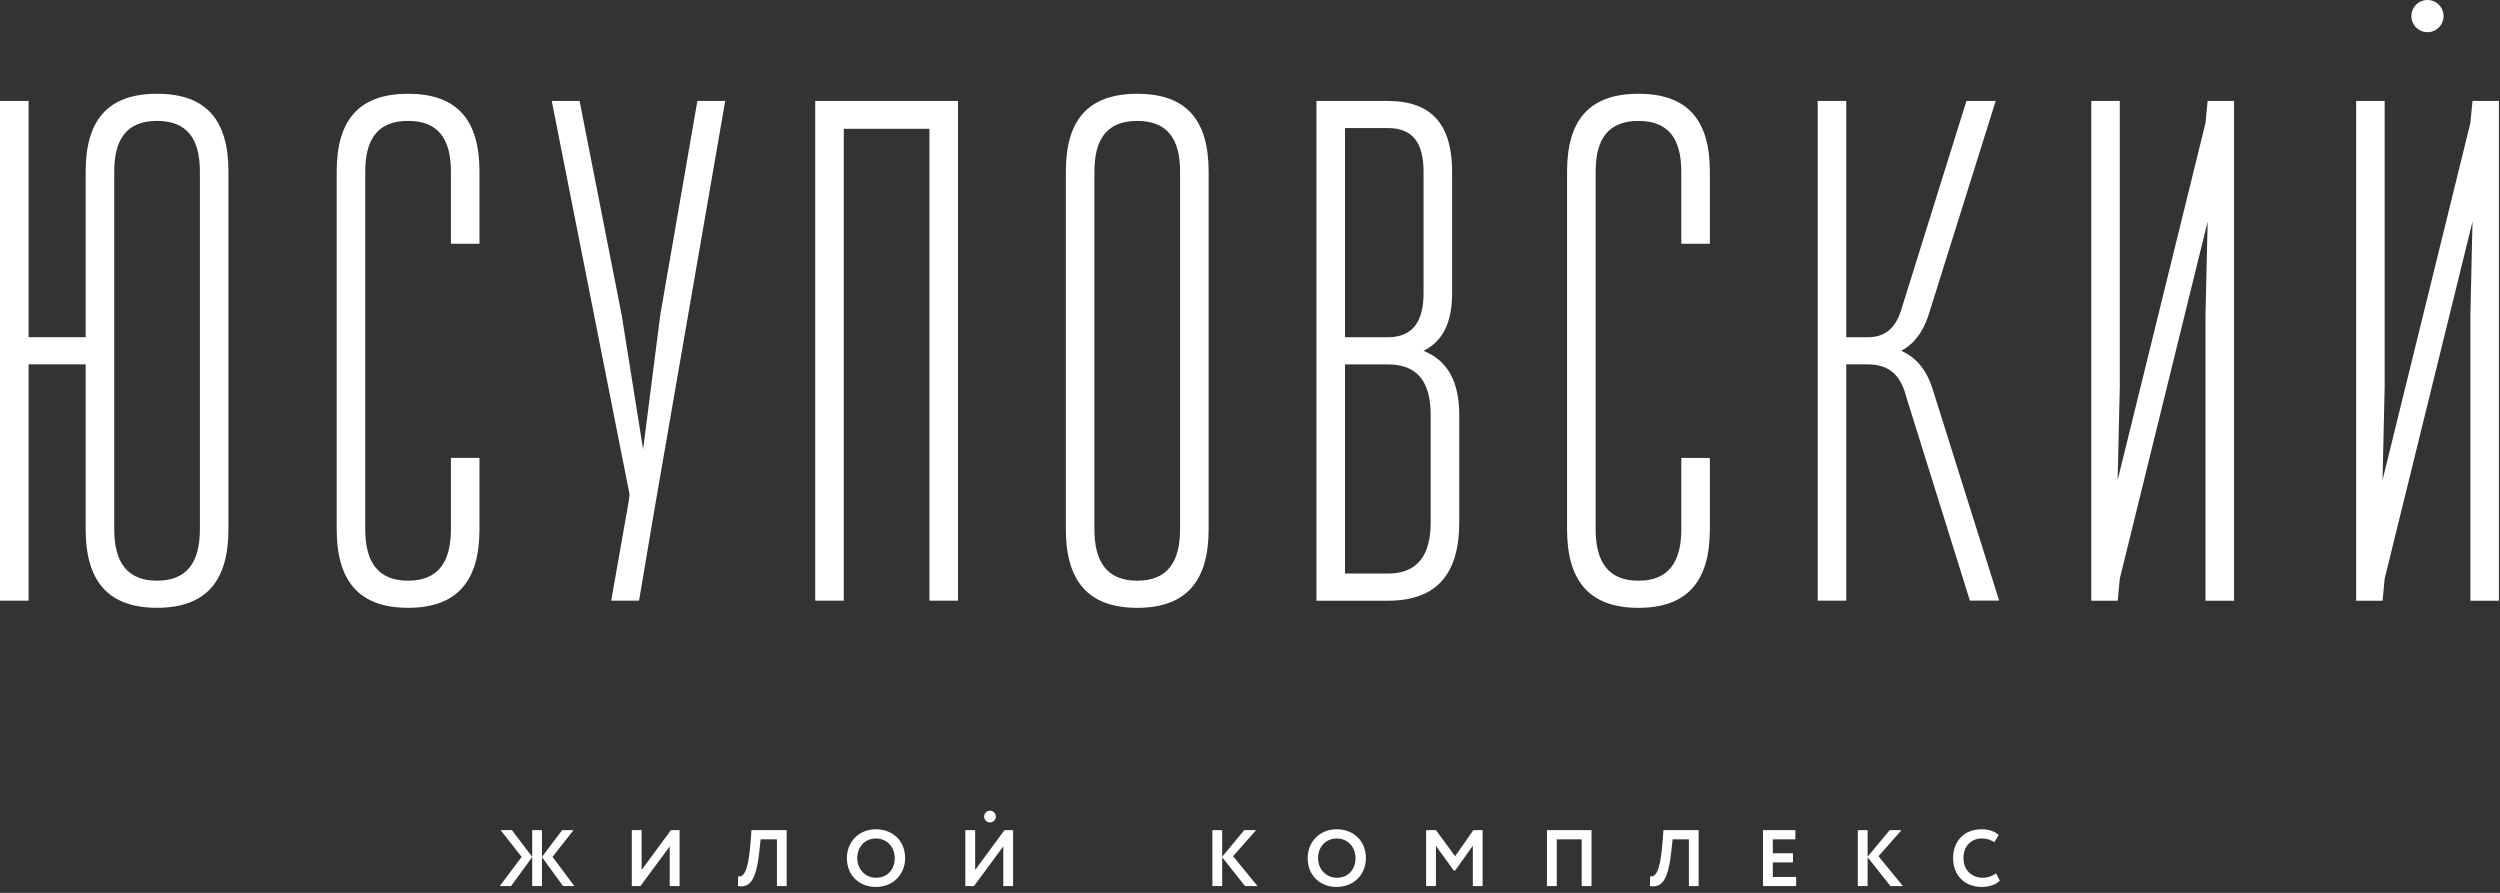 <?xml version="1.0" encoding="UTF-8"?> <svg xmlns="http://www.w3.org/2000/svg" width="378" height="135" viewBox="0 0 378 135" fill="none"><rect x="0" y="0" width="378" height="135" fill="#333333" stroke="none"/><path d="M367.033 2.65208e-05C365.689 2.65208e-05 364.601 1.089 364.601 2.432C364.601 3.776 365.689 4.865 367.033 4.865C368.377 4.865 369.465 3.776 369.465 2.432C369.465 1.089 368.377 2.65208e-05 367.033 2.65208e-05ZM109.652 15.261H105.443L99.829 47.648L97.239 67.943L94 47.648L87.632 15.261H83.423L95.188 74.743L95.077 75.713C95.063 75.805 95.049 75.887 95.035 75.976C95.033 75.976 95.032 75.976 95.032 75.975L92.415 90.824H96.625L98.659 78.753C98.839 77.788 99.011 76.779 99.181 75.713L109.652 15.261ZM292.336 59.219C291.467 56.251 289.98 54.153 287.463 53.044C289.475 51.971 290.777 50.144 291.607 47.597L301.749 15.263H297.325L287.392 47.08C286.535 49.593 285.064 50.991 282.391 50.991H279.152V15.259H274.835V90.824H279.152V55.092H282.391C285.817 55.092 287.452 56.885 288.281 60.18L297.847 90.813H302.272L292.336 59.219ZM247.736 14.181C240.18 14.181 236.941 18.283 236.941 25.947V80.029C236.941 87.695 240.18 91.904 247.736 91.904C255.292 91.904 258.531 87.695 258.531 80.029V69.235H254.213V80.029C254.213 84.996 252.269 87.803 247.736 87.803C243.201 87.803 241.26 84.996 241.26 80.029V25.947C241.26 20.981 243.201 18.283 247.736 18.283C252.271 18.283 254.213 20.981 254.213 25.947V36.849H258.531V25.947C258.531 18.283 255.292 14.181 247.736 14.181ZM333.468 18.608L320.189 72.581L320.513 58.441V15.261H316.199V90.827H320.195L320.517 87.48L333.796 33.505L333.471 47.647V90.827H337.788V15.261H333.793L333.468 18.608ZM178.428 80.029C178.428 84.996 176.484 87.803 171.951 87.803C167.416 87.803 165.475 84.996 165.475 80.029V25.947C165.475 20.981 167.416 18.283 171.951 18.283C176.485 18.283 178.428 20.981 178.428 25.947V80.029ZM171.951 14.181C164.395 14.181 161.156 18.283 161.156 25.947V80.029C161.156 87.695 164.395 91.904 171.951 91.904C179.507 91.904 182.745 87.695 182.745 80.029V25.947C182.745 18.283 179.507 14.181 171.951 14.181ZM373.843 15.261L373.517 18.608L360.239 72.581L360.561 58.441V15.261H356.248V90.827H360.243L360.565 87.48L373.844 33.505L373.52 47.647V90.827H377.837V15.261H373.843ZM216.32 78.951C216.32 83.916 214.379 86.723 209.844 86.723H203.367V55.095H209.844C214.379 55.095 216.32 57.793 216.32 62.759V78.951ZM203.367 19.361H209.844C213.621 19.361 215.241 21.629 215.241 25.947V44.297C215.241 48.615 213.621 50.991 209.844 50.991H203.367V19.361ZM215.241 53.045C218.265 51.535 219.559 48.62 219.559 44.301V25.951C219.559 19.043 216.644 15.265 209.844 15.265V15.261H199.049V90.827H209.844C217.4 90.827 220.639 86.617 220.639 78.952V62.761C220.639 57.903 219.019 54.556 215.241 53.045ZM30.224 80.028C30.224 84.993 28.281 87.8 23.748 87.8C19.213 87.8 17.271 84.993 17.271 80.028V25.945C17.271 20.979 19.215 18.28 23.748 18.28C28.281 18.28 30.224 20.979 30.224 25.945V80.028ZM23.747 14.179C16.191 14.179 12.953 18.28 12.953 25.944V50.989H4.319V15.259H0V90.82H4.319V55.091H12.953V80.024C12.953 87.688 16.191 91.897 23.747 91.897C31.303 91.897 34.541 87.688 34.541 80.024V25.944C34.541 18.28 31.303 14.179 23.747 14.179ZM123.263 90.824H127.58V19.471H140.533V90.824H144.853V15.259H123.263V90.824ZM61.701 14.18C54.145 14.18 50.908 18.28 50.908 25.945V80.028C50.908 87.692 54.145 91.901 61.701 91.901C69.259 91.901 72.496 87.692 72.496 80.028V69.233H68.179V80.028C68.179 84.993 66.235 87.8 61.701 87.8C57.168 87.8 55.225 84.993 55.225 80.028V25.945C55.225 20.979 57.168 18.28 61.701 18.28C66.236 18.28 68.179 20.979 68.179 25.945V36.848H72.496V25.945C72.496 18.28 69.259 14.18 61.701 14.18ZM302.373 133.153C301.841 133.723 300.767 134.108 299.668 134.108C297.081 134.108 295.307 132.38 295.307 129.747C295.307 127.32 296.841 125.385 299.631 125.385C300.731 125.385 301.649 125.737 302.204 126.245L301.54 127.343C301.033 127.005 300.476 126.777 299.631 126.777C298.061 126.777 296.876 127.912 296.876 129.747C296.876 131.511 298.072 132.719 299.8 132.719C300.512 132.719 301.225 132.491 301.805 132.043L302.373 133.153ZM280.899 125.519H282.384V129.532L285.719 125.519H287.507L284.028 129.459L287.724 133.977H285.84L282.384 129.616V133.977H280.899V125.519ZM266.563 125.519H271.456V126.908H268.049V129.011H271.093V130.399H268.049V132.588H271.577V133.977H266.563V125.519ZM255.36 126.908H252.896L252.727 128.504C252.231 133.421 251.132 134.217 249.465 133.977L249.5 132.501C250.153 132.588 251.011 132.309 251.385 127.212L251.507 125.519H256.833V133.977H255.36V126.908ZM239.153 126.908H235.384V133.977H233.899V125.519H240.639V133.977H239.153V126.908ZM215.627 125.519H217.124L220.013 129.469L222.767 125.519H224.168V133.977H222.693V127.863L220.024 131.62H219.807L217.113 127.899V133.977H215.627V125.519ZM202.115 132.719C203.891 132.719 204.953 131.416 204.953 129.747C204.953 127.996 203.708 126.777 202.115 126.777C200.496 126.777 199.288 127.996 199.288 129.747C199.288 131.44 200.533 132.719 202.115 132.719ZM202.115 125.385C204.627 125.385 206.523 127.115 206.523 129.747C206.523 132.284 204.627 134.108 202.115 134.108C199.603 134.108 197.719 132.38 197.719 129.747C197.719 127.296 199.517 125.385 202.115 125.385ZM183.311 125.519H184.796V129.532L188.131 125.519H189.919L186.44 129.459L190.136 133.977H188.252L184.796 129.616V133.977H183.311V125.519ZM150.572 123.467C150.572 123.957 150.175 124.355 149.684 124.355C149.193 124.355 148.796 123.957 148.796 123.467C148.796 122.977 149.193 122.579 149.684 122.579C150.175 122.579 150.572 122.977 150.572 123.467ZM145.957 133.977V125.519H147.444V131.537L151.877 125.519H153.181V133.977H151.696V127.972L147.263 133.977H145.957ZM132.445 132.719C134.223 132.719 135.285 131.416 135.285 129.747C135.285 127.996 134.04 126.777 132.445 126.777C130.827 126.777 129.619 127.996 129.619 129.747C129.619 131.44 130.864 132.719 132.445 132.719ZM132.445 125.385C134.959 125.385 136.855 127.115 136.855 129.747C136.855 132.284 134.959 134.108 132.445 134.108C129.933 134.108 128.049 132.38 128.049 129.747C128.049 127.296 129.848 125.385 132.445 125.385ZM117.472 126.908H115.008L114.839 128.504C114.343 133.421 113.244 134.217 111.577 133.977L111.612 132.501C112.265 132.588 113.123 132.309 113.499 127.212L113.619 125.519H118.945V133.977H117.472V126.908ZM95.527 133.977V125.519H97.013V131.537L101.445 125.519H102.751V133.977H101.265V127.972L96.832 133.977H95.527ZM75.699 125.519H77.401L80.469 129.556V125.519H81.944V129.556L84.999 125.519H86.715L83.539 129.556L86.847 133.977H85.131L81.944 129.592V133.977H80.469V129.592L77.268 133.977H75.565L78.875 129.565L75.699 125.519Z" fill="white"></path></svg> 